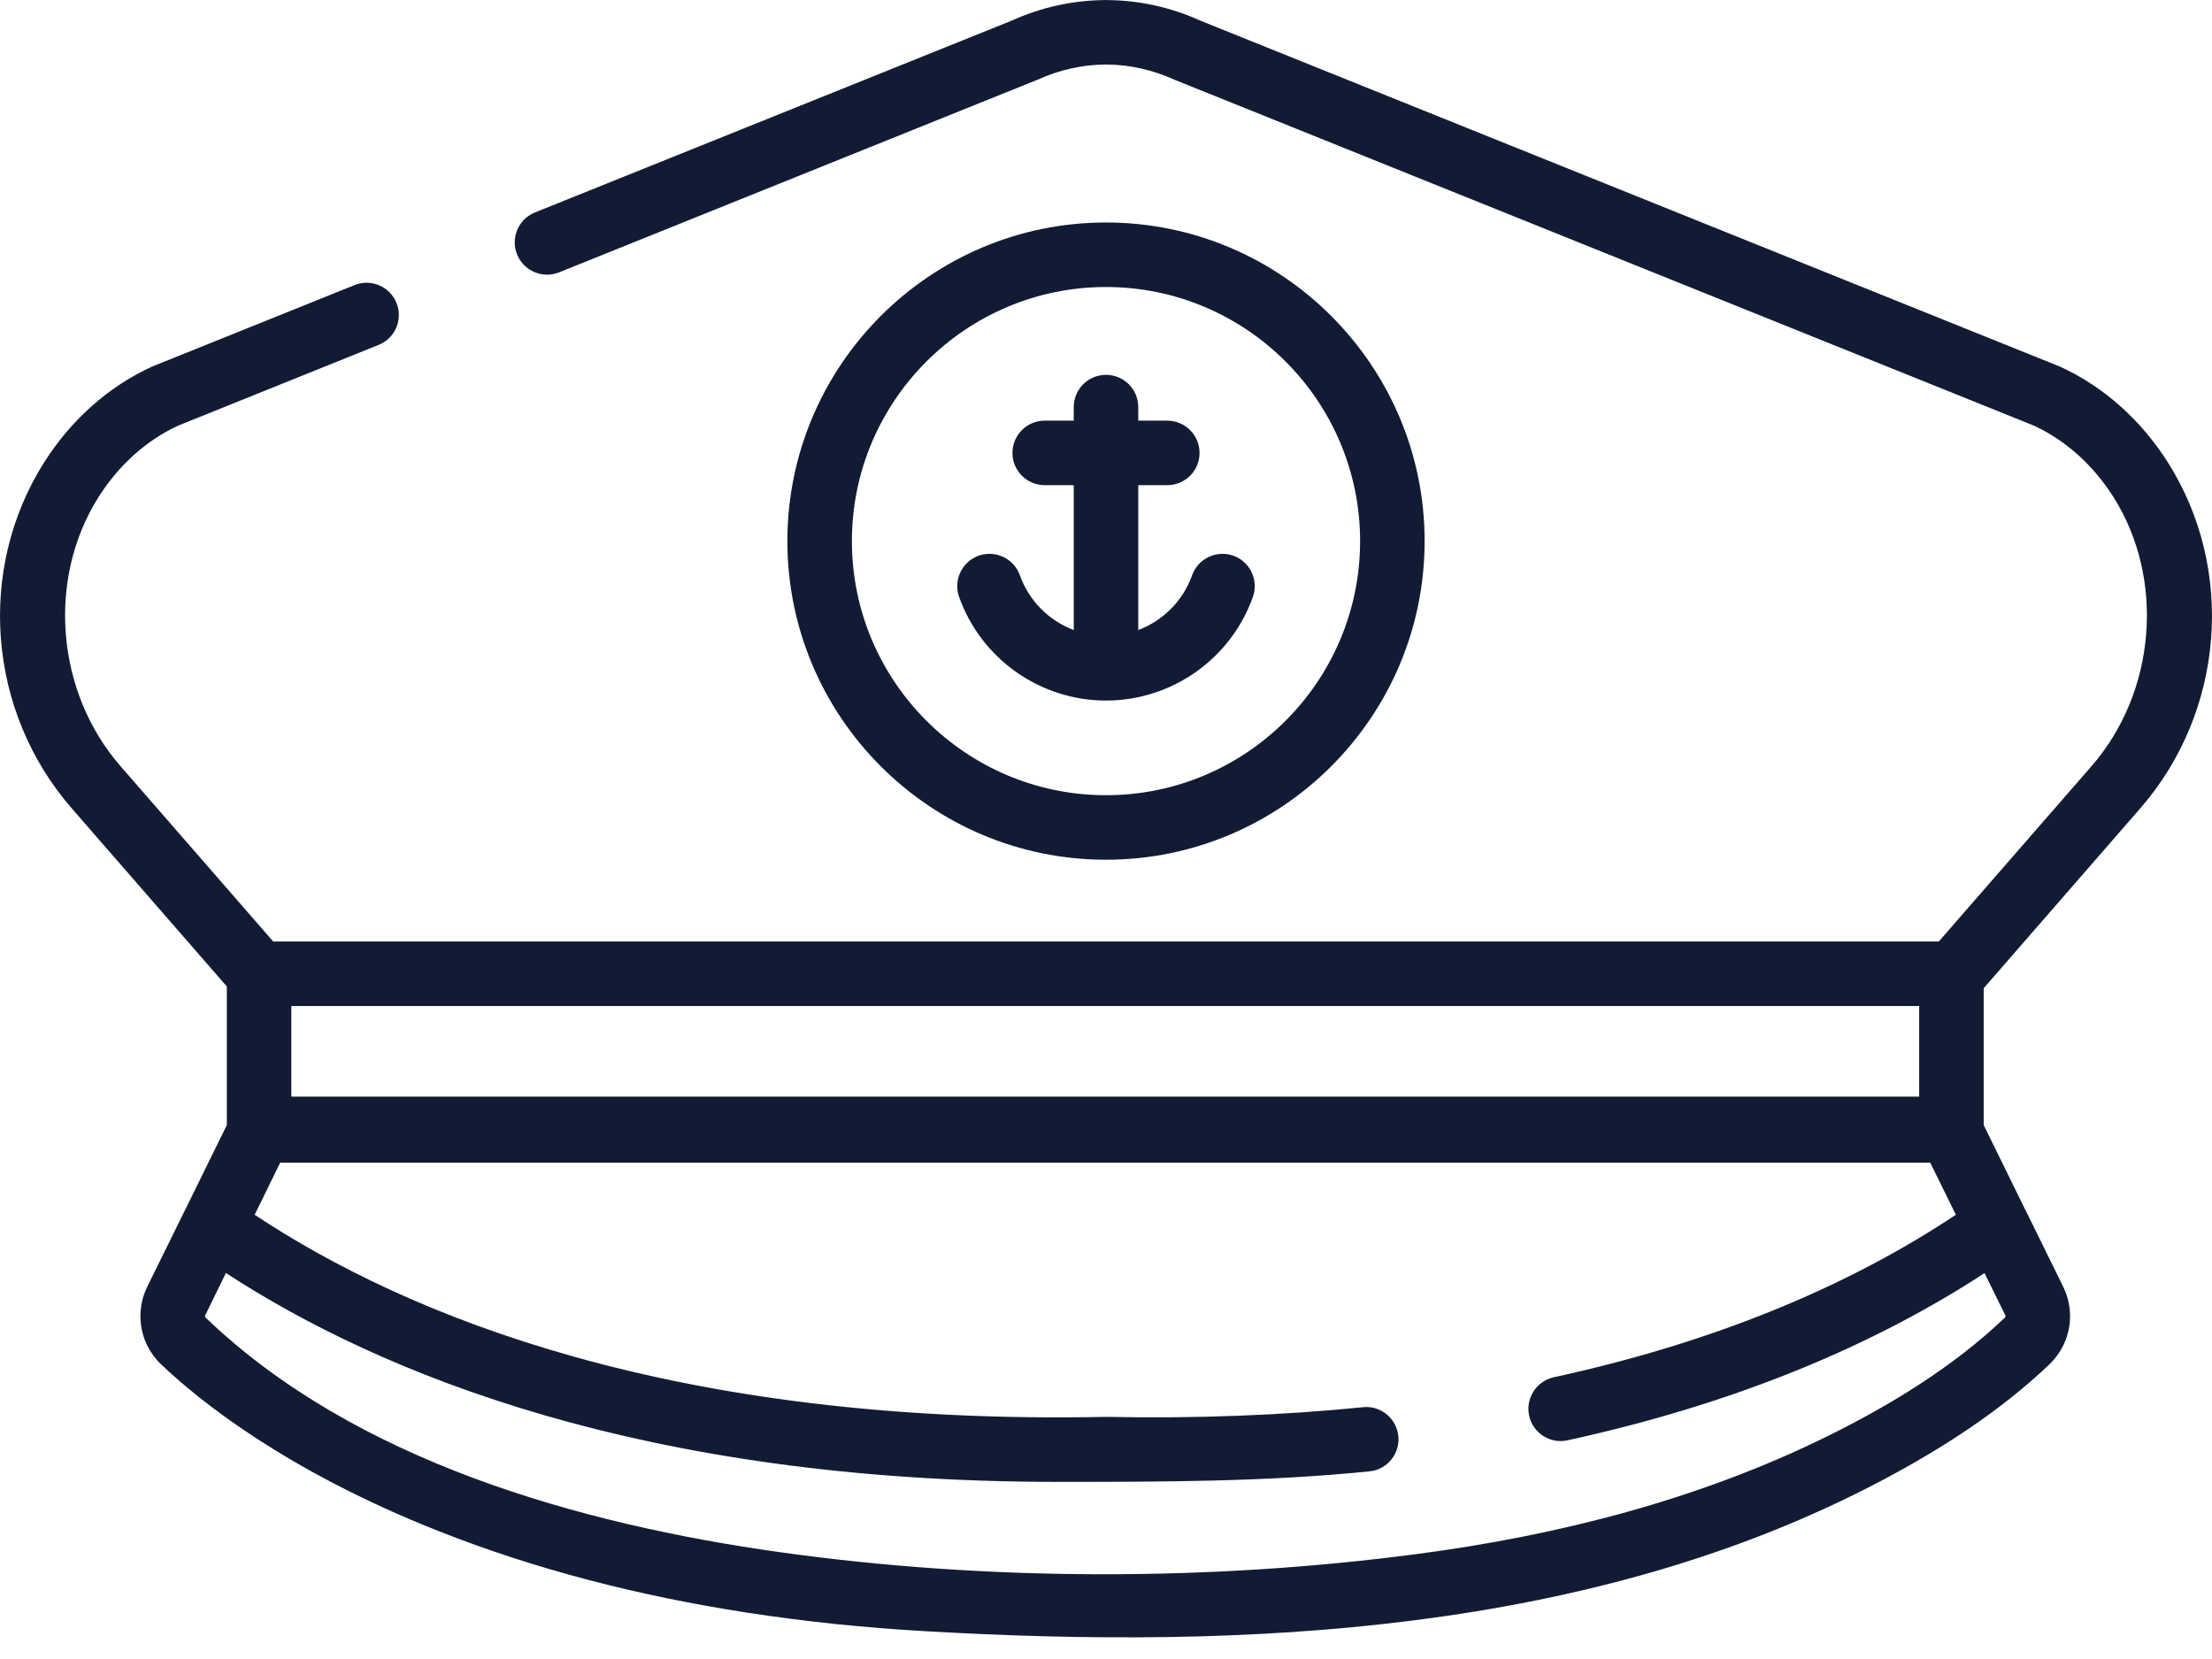 <?xml version="1.0" encoding="UTF-8"?> <svg xmlns="http://www.w3.org/2000/svg" width="24" height="18" viewBox="0 0 24 18" fill="none"> <path d="M13.381 6.029C13.199 5.965 12.999 6.06 12.934 6.242C12.835 6.521 12.617 6.735 12.35 6.836V5.264H12.665C12.858 5.264 13.015 5.108 13.015 4.914C13.015 4.721 12.858 4.564 12.665 4.564H12.35V4.417C12.35 4.223 12.193 4.067 12 4.067C11.807 4.067 11.65 4.223 11.65 4.417V4.564H11.335C11.142 4.564 10.985 4.721 10.985 4.914C10.985 5.108 11.142 5.264 11.335 5.264H11.65V6.836C11.383 6.735 11.165 6.521 11.066 6.242C11.001 6.06 10.801 5.965 10.619 6.029C10.437 6.094 10.342 6.294 10.406 6.476C10.645 7.149 11.286 7.601 12 7.601C12.714 7.601 13.355 7.149 13.594 6.476C13.658 6.294 13.563 6.094 13.381 6.029Z" fill="#111C34"></path> <path d="M23.223 8.769C24.135 7.721 24.257 6.177 23.52 5.015C23.225 4.551 22.82 4.192 22.349 3.977C22.344 3.975 22.339 3.973 22.334 3.971L13.026 0.225C12.708 0.081 12.373 0.006 12.03 0.001C12.02 3.02176e-05 12.01 -0 11.999 7.74016e-05C11.986 -6.32233e-05 11.979 7.70926e-05 11.97 0.001C11.627 0.006 11.292 0.081 10.974 0.225L5.804 2.305C5.625 2.377 5.538 2.581 5.61 2.761C5.683 2.94 5.886 3.027 6.066 2.955L11.242 0.871C11.247 0.869 11.252 0.867 11.257 0.865C11.493 0.758 11.741 0.702 11.994 0.7C11.998 0.7 12.002 0.7 12.006 0.7C12.259 0.702 12.507 0.758 12.743 0.865C12.748 0.867 12.753 0.869 12.758 0.871L22.065 4.617C22.41 4.776 22.708 5.043 22.929 5.39C23.493 6.279 23.394 7.506 22.695 8.31L21.036 10.215H2.964L1.305 8.31C0.606 7.506 0.507 6.279 1.071 5.39C1.292 5.043 1.59 4.776 1.935 4.617L4.108 3.742C4.288 3.67 4.374 3.466 4.302 3.287C4.23 3.108 4.026 3.021 3.847 3.093L1.666 3.971C1.661 3.973 1.656 3.975 1.651 3.977C1.18 4.192 0.775 4.551 0.48 5.015C-0.257 6.177 -0.135 7.721 0.777 8.769L2.461 10.703V12.207L2.004 13.137C2.003 13.139 2.002 13.14 2.001 13.142L1.598 13.96C1.467 14.228 1.512 14.543 1.708 14.762C1.721 14.777 1.735 14.791 1.75 14.805C2.164 15.199 3.105 15.957 4.748 16.608C5.825 17.035 6.955 17.319 8.099 17.496C8.734 17.594 9.375 17.66 10.018 17.697C13.499 17.901 17.28 17.728 20.433 16.055C21.077 15.713 21.704 15.309 22.234 14.805C22.248 14.791 22.262 14.777 22.275 14.762C22.472 14.543 22.517 14.228 22.385 13.96L21.983 13.142C21.982 13.141 21.981 13.139 21.98 13.138L21.523 12.207V10.722L23.223 8.769ZM3.161 10.915H20.823V11.898H3.161V10.915ZM21.532 13.813L21.757 14.27C21.762 14.279 21.759 14.29 21.752 14.297C21.189 14.833 20.508 15.248 19.815 15.589C18.427 16.272 16.903 16.66 15.374 16.861C13.125 17.158 10.707 17.156 8.461 16.841C6.3 16.538 3.855 15.855 2.232 14.297C2.224 14.29 2.222 14.279 2.227 14.27L2.451 13.812C4.129 14.905 6.977 16.078 11.47 16.078C12.602 16.078 13.731 16.078 14.859 15.964C15.051 15.945 15.191 15.774 15.172 15.581C15.152 15.389 14.98 15.248 14.789 15.268C13.906 15.357 12.97 15.392 12.007 15.373C12.002 15.373 11.998 15.373 11.993 15.373C7.294 15.468 4.407 14.271 2.763 13.18L3.04 12.615H20.943L21.221 13.18C20.014 13.983 18.548 14.576 16.859 14.943C16.67 14.985 16.55 15.171 16.591 15.36C16.632 15.549 16.819 15.669 17.008 15.627C18.747 15.248 20.267 14.639 21.532 13.813Z" fill="#111C34"></path> <path d="M12 2.414C10.094 2.414 8.543 3.965 8.543 5.871C8.543 7.778 10.094 9.328 12 9.328C13.906 9.328 15.457 7.778 15.457 5.871C15.457 3.965 13.906 2.414 12 2.414ZM12 8.628C10.48 8.628 9.243 7.392 9.243 5.871C9.243 4.351 10.48 3.114 12 3.114C13.52 3.114 14.757 4.351 14.757 5.871C14.757 7.392 13.52 8.628 12 8.628Z" fill="#111C34"></path> </svg> 